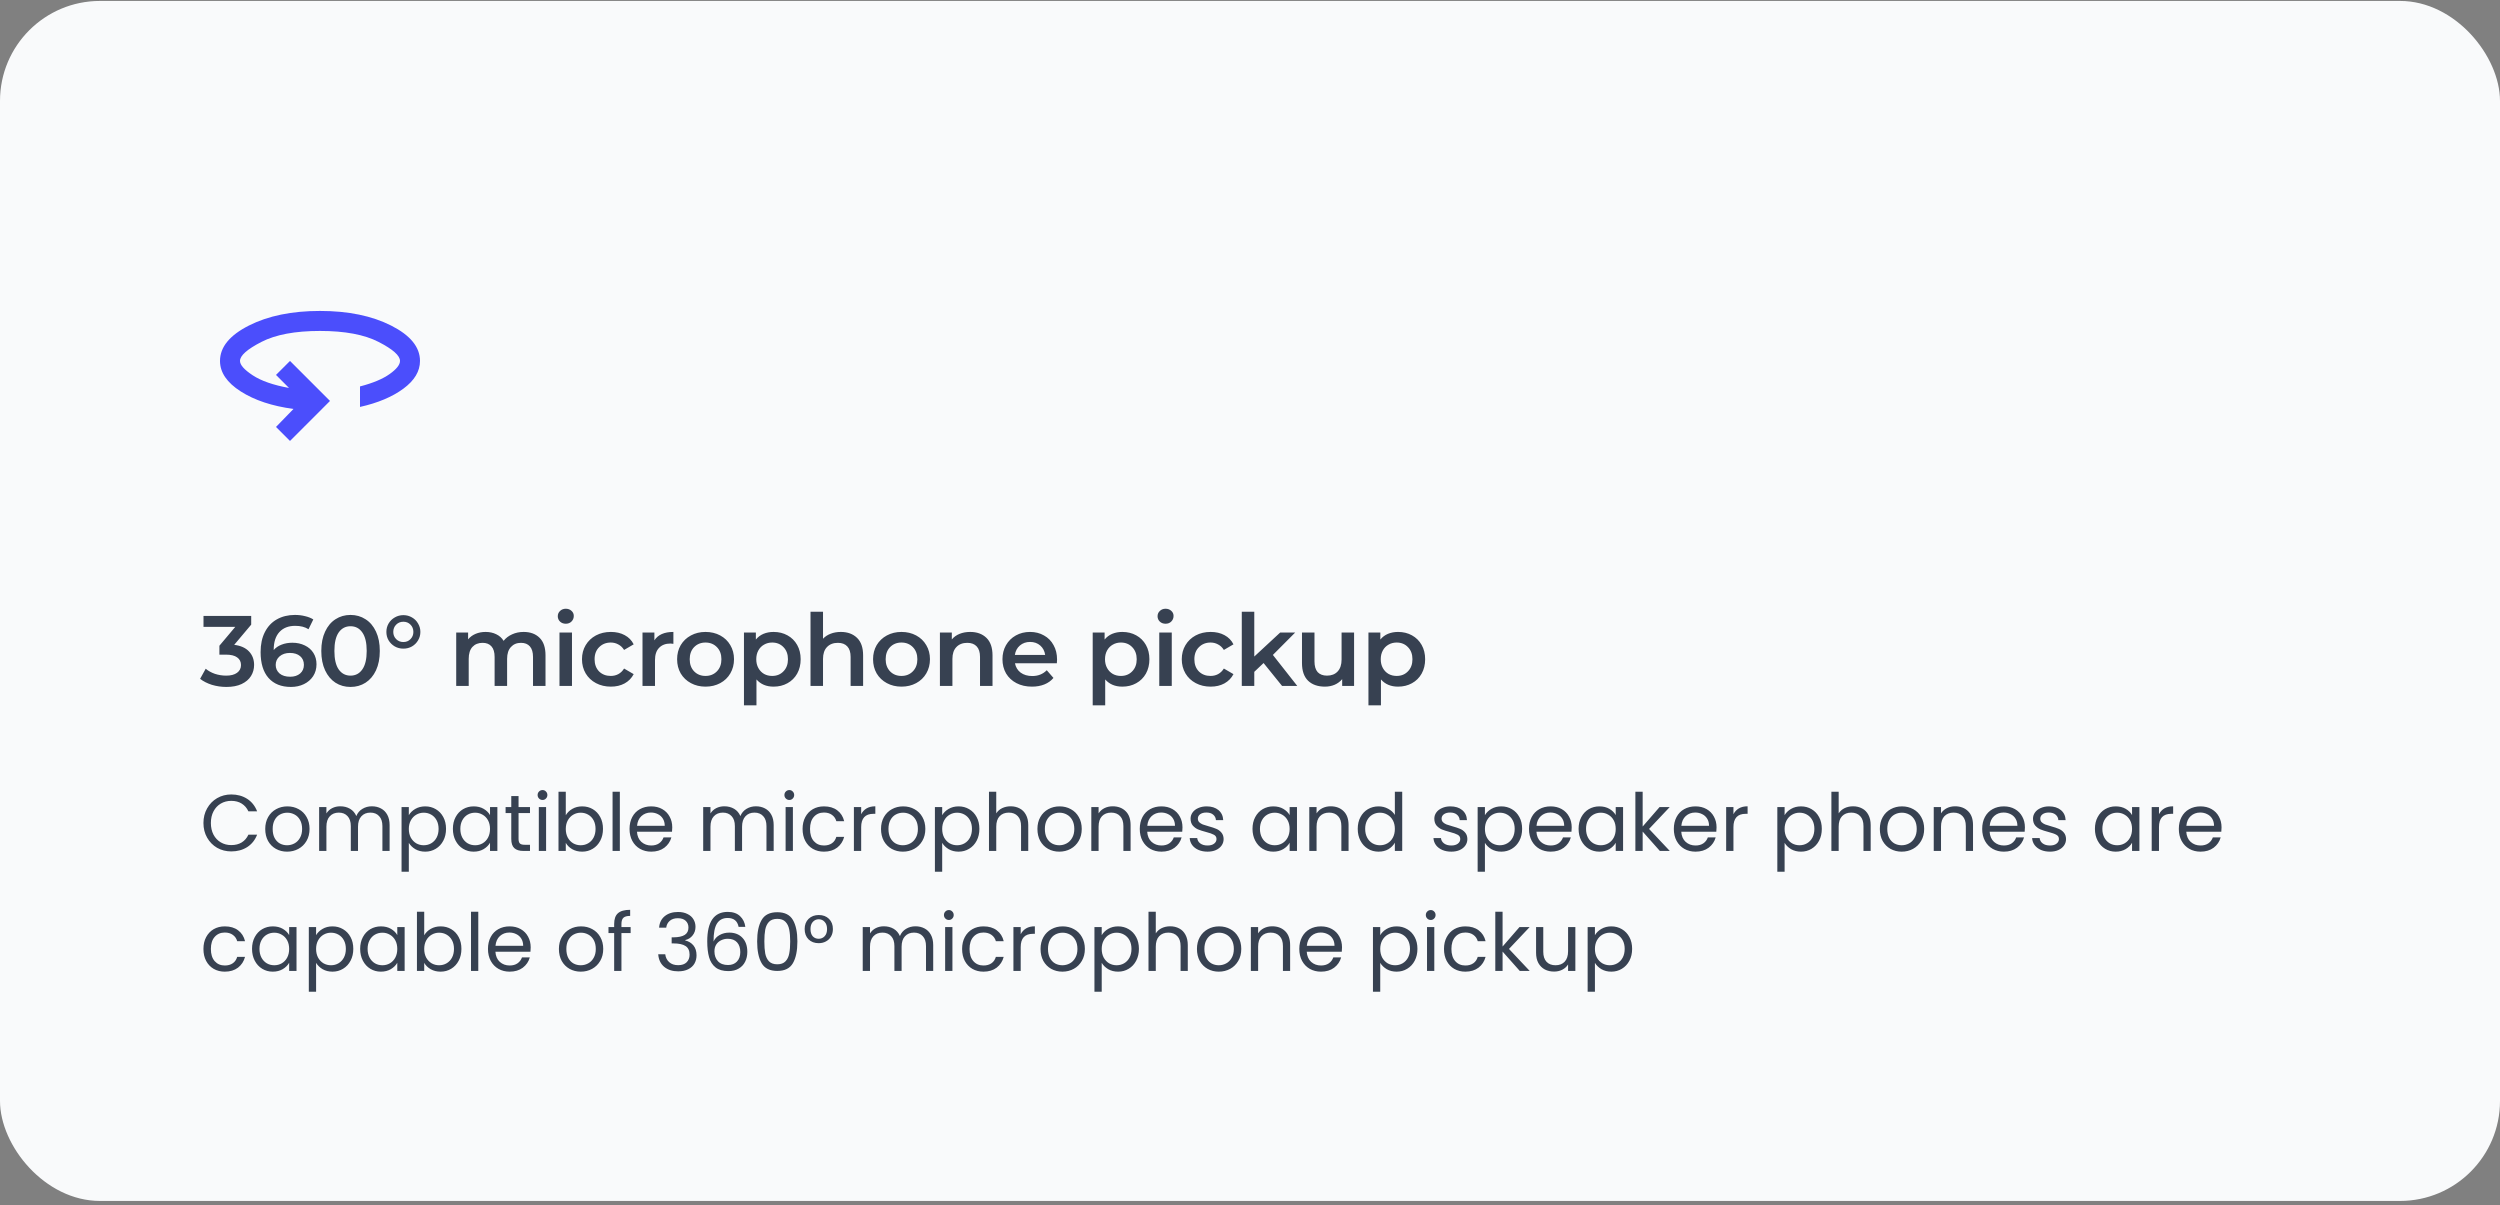<svg width="500" height="241" viewBox="0 0 500 241" fill="none" xmlns="http://www.w3.org/2000/svg">
<rect x="0" y="0" width="500" height="241" fill="#808080" stroke="none"/>
<rect y="0.188" width="500" height="240" rx="20" fill="#F9FAFB"/>
<path d="M58 88.188L55.2 85.388L58.7 81.787C54.433 81.221 50.917 80.054 48.15 78.287C45.383 76.521 44 74.487 44 72.188C44 69.421 45.925 67.062 49.776 65.112C53.625 63.162 58.367 62.188 64 62.188C69.633 62.188 74.375 63.162 78.226 65.112C82.075 67.062 84 69.421 84 72.188C84 74.254 82.891 76.104 80.674 77.737C78.458 79.371 75.567 80.588 72 81.388V77.287C74.567 76.621 76.541 75.796 77.924 74.811C79.308 73.829 80 72.954 80 72.188C80 71.121 78.575 69.854 75.726 68.388C72.875 66.921 68.967 66.188 64 66.188C59.033 66.188 55.125 66.921 52.276 68.388C49.425 69.854 48 71.121 48 72.188C48 72.987 48.85 73.946 50.55 75.064C52.25 76.18 54.667 77.021 57.8 77.588L55.2 74.987L58 72.188L66 80.188L58 88.188Z" fill="#4B4EFC"/>
<path d="M46.84 128.967C48.133 129.127 49.12 129.567 49.8 130.287C50.48 131.007 50.82 131.907 50.82 132.987C50.82 133.801 50.613 134.541 50.2 135.207C49.787 135.874 49.16 136.407 48.32 136.807C47.493 137.194 46.48 137.388 45.28 137.388C44.28 137.388 43.313 137.248 42.38 136.967C41.46 136.674 40.673 136.274 40.02 135.767L41.14 133.747C41.647 134.174 42.26 134.514 42.98 134.767C43.713 135.007 44.467 135.127 45.24 135.127C46.16 135.127 46.88 134.941 47.4 134.567C47.933 134.181 48.2 133.661 48.2 133.007C48.2 132.354 47.947 131.847 47.44 131.487C46.947 131.114 46.187 130.927 45.16 130.927H43.88V129.147L47.06 125.367H40.7V123.187H50.24V124.927L46.84 128.967ZM58.481 128.547C59.401 128.547 60.227 128.727 60.961 129.087C61.694 129.434 62.267 129.934 62.681 130.587C63.094 131.241 63.301 131.994 63.301 132.847C63.301 133.754 63.074 134.554 62.621 135.247C62.167 135.927 61.554 136.454 60.781 136.827C60.007 137.201 59.141 137.388 58.181 137.388C56.261 137.388 54.767 136.787 53.701 135.587C52.647 134.387 52.121 132.667 52.121 130.427C52.121 128.854 52.407 127.514 52.981 126.407C53.554 125.287 54.354 124.441 55.381 123.867C56.421 123.281 57.621 122.987 58.981 122.987C59.701 122.987 60.374 123.067 61.001 123.227C61.641 123.374 62.194 123.594 62.661 123.887L61.701 125.847C61.007 125.394 60.121 125.167 59.041 125.167C57.694 125.167 56.641 125.581 55.881 126.407C55.121 127.234 54.741 128.427 54.741 129.987V130.007C55.154 129.527 55.681 129.167 56.321 128.927C56.961 128.674 57.681 128.547 58.481 128.547ZM58.041 135.347C58.854 135.347 59.514 135.134 60.021 134.707C60.527 134.267 60.781 133.687 60.781 132.967C60.781 132.234 60.527 131.654 60.021 131.227C59.514 130.801 58.834 130.587 57.981 130.587C57.141 130.587 56.454 130.814 55.921 131.267C55.401 131.721 55.141 132.294 55.141 132.987C55.141 133.667 55.394 134.234 55.901 134.688C56.421 135.127 57.134 135.347 58.041 135.347ZM70.1 137.388C68.98 137.388 67.98 137.107 67.1 136.547C66.22 135.974 65.526 135.147 65.02 134.067C64.513 132.974 64.26 131.681 64.26 130.187C64.26 128.694 64.513 127.407 65.02 126.327C65.526 125.234 66.22 124.407 67.1 123.847C67.98 123.274 68.98 122.987 70.1 122.987C71.22 122.987 72.22 123.274 73.1 123.847C73.993 124.407 74.693 125.234 75.2 126.327C75.706 127.407 75.96 128.694 75.96 130.187C75.96 131.681 75.706 132.974 75.2 134.067C74.693 135.147 73.993 135.974 73.1 136.547C72.22 137.107 71.22 137.388 70.1 137.388ZM70.1 135.127C71.1 135.127 71.886 134.714 72.46 133.887C73.046 133.061 73.34 131.827 73.34 130.187C73.34 128.547 73.046 127.314 72.46 126.487C71.886 125.661 71.1 125.247 70.1 125.247C69.113 125.247 68.326 125.661 67.74 126.487C67.166 127.314 66.88 128.547 66.88 130.187C66.88 131.827 67.166 133.061 67.74 133.887C68.326 134.714 69.113 135.127 70.1 135.127ZM80.675 129.727C80.049 129.727 79.475 129.581 78.955 129.287C78.435 128.981 78.022 128.574 77.715 128.067C77.422 127.561 77.275 127.001 77.275 126.387C77.275 125.774 77.422 125.214 77.715 124.707C78.022 124.187 78.435 123.781 78.955 123.487C79.475 123.181 80.049 123.027 80.675 123.027C81.302 123.027 81.875 123.181 82.395 123.487C82.915 123.781 83.322 124.187 83.615 124.707C83.922 125.214 84.075 125.774 84.075 126.387C84.075 127.001 83.922 127.561 83.615 128.067C83.322 128.574 82.915 128.981 82.395 129.287C81.875 129.581 81.302 129.727 80.675 129.727ZM80.675 128.407C81.249 128.407 81.722 128.214 82.095 127.827C82.482 127.441 82.675 126.961 82.675 126.387C82.675 125.801 82.482 125.314 82.095 124.927C81.722 124.541 81.249 124.347 80.675 124.347C80.102 124.347 79.622 124.541 79.235 124.927C78.849 125.314 78.655 125.801 78.655 126.387C78.655 126.961 78.849 127.441 79.235 127.827C79.622 128.214 80.102 128.407 80.675 128.407ZM104.722 126.387C106.068 126.387 107.135 126.781 107.922 127.567C108.708 128.341 109.102 129.507 109.102 131.067V137.188H106.602V131.387C106.602 130.454 106.395 129.754 105.982 129.287C105.568 128.807 104.975 128.567 104.202 128.567C103.362 128.567 102.688 128.847 102.182 129.407C101.675 129.954 101.422 130.741 101.422 131.767V137.188H98.922V131.387C98.922 130.454 98.715 129.754 98.302 129.287C97.888 128.807 97.295 128.567 96.522 128.567C95.668 128.567 94.988 128.841 94.482 129.387C93.988 129.934 93.742 130.727 93.742 131.767V137.188H91.242V126.507H93.622V127.867C94.022 127.387 94.522 127.021 95.122 126.767C95.722 126.514 96.388 126.387 97.122 126.387C97.922 126.387 98.628 126.541 99.242 126.847C99.868 127.141 100.362 127.581 100.722 128.167C101.162 127.607 101.728 127.174 102.422 126.867C103.115 126.547 103.882 126.387 104.722 126.387ZM111.896 126.507H114.396V137.188H111.896V126.507ZM113.156 124.747C112.703 124.747 112.323 124.607 112.016 124.327C111.71 124.034 111.556 123.674 111.556 123.247C111.556 122.821 111.71 122.467 112.016 122.187C112.323 121.894 112.703 121.747 113.156 121.747C113.61 121.747 113.99 121.887 114.296 122.167C114.603 122.434 114.756 122.774 114.756 123.187C114.756 123.627 114.603 124.001 114.296 124.307C114.003 124.601 113.623 124.747 113.156 124.747ZM122.177 137.328C121.071 137.328 120.077 137.094 119.197 136.627C118.317 136.161 117.631 135.514 117.137 134.688C116.644 133.847 116.397 132.901 116.397 131.847C116.397 130.794 116.644 129.854 117.137 129.027C117.631 128.201 118.311 127.554 119.177 127.088C120.057 126.621 121.057 126.387 122.177 126.387C123.231 126.387 124.151 126.601 124.937 127.027C125.737 127.454 126.337 128.067 126.737 128.867L124.817 129.987C124.511 129.494 124.124 129.127 123.657 128.887C123.204 128.634 122.704 128.507 122.157 128.507C121.224 128.507 120.451 128.814 119.837 129.427C119.224 130.027 118.917 130.834 118.917 131.847C118.917 132.861 119.217 133.674 119.817 134.287C120.431 134.887 121.211 135.187 122.157 135.187C122.704 135.187 123.204 135.067 123.657 134.827C124.124 134.574 124.511 134.201 124.817 133.707L126.737 134.827C126.324 135.627 125.717 136.247 124.917 136.687C124.131 137.114 123.217 137.328 122.177 137.328ZM130.879 128.067C131.599 126.947 132.865 126.387 134.679 126.387V128.767C134.465 128.727 134.272 128.707 134.099 128.707C133.125 128.707 132.365 128.994 131.819 129.567C131.272 130.127 130.999 130.941 130.999 132.007V137.188H128.499V126.507H130.879V128.067ZM141.102 137.328C140.022 137.328 139.048 137.094 138.182 136.627C137.315 136.161 136.635 135.514 136.142 134.688C135.662 133.847 135.422 132.901 135.422 131.847C135.422 130.794 135.662 129.854 136.142 129.027C136.635 128.201 137.315 127.554 138.182 127.088C139.048 126.621 140.022 126.387 141.102 126.387C142.195 126.387 143.175 126.621 144.042 127.088C144.908 127.554 145.582 128.201 146.062 129.027C146.555 129.854 146.802 130.794 146.802 131.847C146.802 132.901 146.555 133.847 146.062 134.688C145.582 135.514 144.908 136.161 144.042 136.627C143.175 137.094 142.195 137.328 141.102 137.328ZM141.102 135.187C142.022 135.187 142.782 134.881 143.382 134.267C143.982 133.654 144.282 132.847 144.282 131.847C144.282 130.847 143.982 130.041 143.382 129.427C142.782 128.814 142.022 128.507 141.102 128.507C140.182 128.507 139.422 128.814 138.822 129.427C138.235 130.041 137.942 130.847 137.942 131.847C137.942 132.847 138.235 133.654 138.822 134.267C139.422 134.881 140.182 135.187 141.102 135.187ZM154.712 126.387C155.752 126.387 156.679 126.614 157.492 127.067C158.319 127.521 158.966 128.161 159.432 128.987C159.899 129.814 160.132 130.767 160.132 131.847C160.132 132.927 159.899 133.887 159.432 134.727C158.966 135.554 158.319 136.194 157.492 136.647C156.679 137.101 155.752 137.328 154.712 137.328C153.272 137.328 152.132 136.847 151.292 135.887V141.068H148.792V126.507H151.172V127.907C151.586 127.401 152.092 127.021 152.692 126.767C153.306 126.514 153.979 126.387 154.712 126.387ZM154.432 135.187C155.352 135.187 156.106 134.881 156.692 134.267C157.292 133.654 157.592 132.847 157.592 131.847C157.592 130.847 157.292 130.041 156.692 129.427C156.106 128.814 155.352 128.507 154.432 128.507C153.832 128.507 153.292 128.647 152.812 128.927C152.332 129.194 151.952 129.581 151.672 130.087C151.392 130.594 151.252 131.181 151.252 131.847C151.252 132.514 151.392 133.101 151.672 133.607C151.952 134.114 152.332 134.507 152.812 134.787C153.292 135.054 153.832 135.187 154.432 135.187ZM168.163 126.387C169.51 126.387 170.59 126.781 171.403 127.567C172.217 128.354 172.623 129.521 172.623 131.067V137.188H170.123V131.387C170.123 130.454 169.903 129.754 169.463 129.287C169.023 128.807 168.397 128.567 167.583 128.567C166.663 128.567 165.937 128.847 165.403 129.407C164.87 129.954 164.603 130.747 164.603 131.787V137.188H162.103V122.347H164.603V127.747C165.017 127.307 165.523 126.974 166.123 126.747C166.737 126.507 167.417 126.387 168.163 126.387ZM180.292 137.328C179.212 137.328 178.239 137.094 177.372 136.627C176.506 136.161 175.826 135.514 175.332 134.688C174.852 133.847 174.612 132.901 174.612 131.847C174.612 130.794 174.852 129.854 175.332 129.027C175.826 128.201 176.506 127.554 177.372 127.088C178.239 126.621 179.212 126.387 180.292 126.387C181.386 126.387 182.366 126.621 183.232 127.088C184.099 127.554 184.772 128.201 185.252 129.027C185.746 129.854 185.992 130.794 185.992 131.847C185.992 132.901 185.746 133.847 185.252 134.688C184.772 135.514 184.099 136.161 183.232 136.627C182.366 137.094 181.386 137.328 180.292 137.328ZM180.292 135.187C181.212 135.187 181.972 134.881 182.572 134.267C183.172 133.654 183.472 132.847 183.472 131.847C183.472 130.847 183.172 130.041 182.572 129.427C181.972 128.814 181.212 128.507 180.292 128.507C179.372 128.507 178.612 128.814 178.012 129.427C177.426 130.041 177.132 130.847 177.132 131.847C177.132 132.847 177.426 133.654 178.012 134.267C178.612 134.881 179.372 135.187 180.292 135.187ZM194.043 126.387C195.39 126.387 196.47 126.781 197.283 127.567C198.096 128.354 198.503 129.521 198.503 131.067V137.188H196.003V131.387C196.003 130.454 195.783 129.754 195.343 129.287C194.903 128.807 194.276 128.567 193.463 128.567C192.543 128.567 191.816 128.847 191.283 129.407C190.75 129.954 190.483 130.747 190.483 131.787V137.188H187.983V126.507H190.363V127.887C190.776 127.394 191.296 127.021 191.923 126.767C192.55 126.514 193.256 126.387 194.043 126.387ZM211.412 131.908C211.412 132.081 211.399 132.327 211.372 132.647H202.992C203.139 133.434 203.519 134.061 204.132 134.527C204.759 134.981 205.532 135.207 206.452 135.207C207.625 135.207 208.592 134.821 209.352 134.047L210.692 135.587C210.212 136.161 209.605 136.594 208.872 136.887C208.139 137.181 207.312 137.328 206.392 137.328C205.219 137.328 204.185 137.094 203.292 136.627C202.399 136.161 201.705 135.514 201.212 134.688C200.732 133.847 200.492 132.901 200.492 131.847C200.492 130.807 200.725 129.874 201.192 129.047C201.672 128.207 202.332 127.554 203.172 127.088C204.012 126.621 204.959 126.387 206.012 126.387C207.052 126.387 207.979 126.621 208.792 127.088C209.619 127.541 210.259 128.187 210.712 129.027C211.179 129.854 211.412 130.814 211.412 131.908ZM206.012 128.387C205.212 128.387 204.532 128.627 203.972 129.107C203.425 129.574 203.092 130.201 202.972 130.987H209.032C208.925 130.214 208.599 129.587 208.052 129.107C207.505 128.627 206.825 128.387 206.012 128.387ZM224.461 126.387C225.501 126.387 226.427 126.614 227.241 127.067C228.067 127.521 228.714 128.161 229.181 128.987C229.647 129.814 229.881 130.767 229.881 131.847C229.881 132.927 229.647 133.887 229.181 134.727C228.714 135.554 228.067 136.194 227.241 136.647C226.427 137.101 225.501 137.328 224.461 137.328C223.021 137.328 221.881 136.847 221.041 135.887V141.068H218.541V126.507H220.921V127.907C221.334 127.401 221.841 127.021 222.441 126.767C223.054 126.514 223.727 126.387 224.461 126.387ZM224.181 135.187C225.101 135.187 225.854 134.881 226.441 134.267C227.041 133.654 227.341 132.847 227.341 131.847C227.341 130.847 227.041 130.041 226.441 129.427C225.854 128.814 225.101 128.507 224.181 128.507C223.581 128.507 223.041 128.647 222.561 128.927C222.081 129.194 221.701 129.581 221.421 130.087C221.141 130.594 221.001 131.181 221.001 131.847C221.001 132.514 221.141 133.101 221.421 133.607C221.701 134.114 222.081 134.507 222.561 134.787C223.041 135.054 223.581 135.187 224.181 135.187ZM231.852 126.507H234.352V137.188H231.852V126.507ZM233.112 124.747C232.658 124.747 232.278 124.607 231.972 124.327C231.665 124.034 231.512 123.674 231.512 123.247C231.512 122.821 231.665 122.467 231.972 122.187C232.278 121.894 232.658 121.747 233.112 121.747C233.565 121.747 233.945 121.887 234.252 122.167C234.558 122.434 234.712 122.774 234.712 123.187C234.712 123.627 234.558 124.001 234.252 124.307C233.958 124.601 233.578 124.747 233.112 124.747ZM242.133 137.328C241.026 137.328 240.033 137.094 239.153 136.627C238.273 136.161 237.586 135.514 237.093 134.688C236.6 133.847 236.353 132.901 236.353 131.847C236.353 130.794 236.6 129.854 237.093 129.027C237.586 128.201 238.266 127.554 239.133 127.088C240.013 126.621 241.013 126.387 242.133 126.387C243.186 126.387 244.106 126.601 244.893 127.027C245.693 127.454 246.293 128.067 246.693 128.867L244.773 129.987C244.466 129.494 244.08 129.127 243.613 128.887C243.16 128.634 242.66 128.507 242.113 128.507C241.18 128.507 240.406 128.814 239.793 129.427C239.18 130.027 238.873 130.834 238.873 131.847C238.873 132.861 239.173 133.674 239.773 134.287C240.386 134.887 241.166 135.187 242.113 135.187C242.66 135.187 243.16 135.067 243.613 134.827C244.08 134.574 244.466 134.201 244.773 133.707L246.693 134.827C246.28 135.627 245.673 136.247 244.873 136.687C244.086 137.114 243.173 137.328 242.133 137.328ZM252.716 132.607L250.856 134.367V137.188H248.356V122.347H250.856V131.308L256.036 126.507H259.036L254.576 130.987L259.456 137.188H256.416L252.716 132.607ZM270.816 126.507V137.188H268.436V135.827C268.036 136.307 267.536 136.681 266.936 136.947C266.336 137.201 265.689 137.328 264.996 137.328C263.569 137.328 262.443 136.934 261.616 136.147C260.803 135.347 260.396 134.167 260.396 132.607V126.507H262.896V132.267C262.896 133.227 263.109 133.947 263.536 134.427C263.976 134.894 264.596 135.127 265.396 135.127C266.289 135.127 266.996 134.854 267.516 134.307C268.049 133.747 268.316 132.947 268.316 131.908V126.507H270.816ZM279.609 126.387C280.649 126.387 281.576 126.614 282.389 127.067C283.216 127.521 283.863 128.161 284.329 128.987C284.796 129.814 285.029 130.767 285.029 131.847C285.029 132.927 284.796 133.887 284.329 134.727C283.863 135.554 283.216 136.194 282.389 136.647C281.576 137.101 280.649 137.328 279.609 137.328C278.169 137.328 277.029 136.847 276.189 135.887V141.068H273.689V126.507H276.069V127.907C276.483 127.401 276.989 127.021 277.589 126.767C278.203 126.514 278.876 126.387 279.609 126.387ZM279.329 135.187C280.249 135.187 281.003 134.881 281.589 134.267C282.189 133.654 282.489 132.847 282.489 131.847C282.489 130.847 282.189 130.041 281.589 129.427C281.003 128.814 280.249 128.507 279.329 128.507C278.729 128.507 278.189 128.647 277.709 128.927C277.229 129.194 276.849 129.581 276.569 130.087C276.289 130.594 276.149 131.181 276.149 131.847C276.149 132.514 276.289 133.101 276.569 133.607C276.849 134.114 277.229 134.507 277.709 134.787C278.189 135.054 278.729 135.187 279.329 135.187Z" fill="#374151"/>
<path d="M40.688 164.603C40.688 163.515 40.933 162.539 41.424 161.675C41.915 160.801 42.581 160.118 43.424 159.627C44.277 159.137 45.221 158.891 46.256 158.891C47.472 158.891 48.533 159.185 49.44 159.771C50.347 160.358 51.008 161.19 51.424 162.267H49.68C49.371 161.595 48.923 161.078 48.336 160.715C47.76 160.353 47.067 160.171 46.256 160.171C45.477 160.171 44.779 160.353 44.16 160.715C43.541 161.078 43.056 161.595 42.704 162.267C42.352 162.929 42.176 163.707 42.176 164.603C42.176 165.489 42.352 166.267 42.704 166.939C43.056 167.601 43.541 168.113 44.16 168.475C44.779 168.838 45.477 169.019 46.256 169.019C47.067 169.019 47.76 168.843 48.336 168.491C48.923 168.129 49.371 167.611 49.68 166.939H51.424C51.008 168.006 50.347 168.833 49.44 169.419C48.533 169.995 47.472 170.284 46.256 170.284C45.221 170.284 44.277 170.043 43.424 169.563C42.581 169.073 41.915 168.395 41.424 167.531C40.933 166.667 40.688 165.691 40.688 164.603ZM57.415 170.332C56.594 170.332 55.847 170.145 55.175 169.771C54.514 169.398 53.991 168.87 53.607 168.188C53.234 167.494 53.047 166.694 53.047 165.787C53.047 164.891 53.239 164.102 53.623 163.419C54.018 162.726 54.551 162.198 55.223 161.835C55.895 161.462 56.647 161.275 57.479 161.275C58.311 161.275 59.063 161.462 59.735 161.835C60.407 162.198 60.935 162.721 61.319 163.403C61.714 164.086 61.911 164.881 61.911 165.787C61.911 166.694 61.709 167.494 61.303 168.188C60.909 168.87 60.37 169.398 59.687 169.771C59.005 170.145 58.247 170.332 57.415 170.332ZM57.415 169.051C57.938 169.051 58.429 168.929 58.887 168.683C59.346 168.438 59.714 168.07 59.991 167.579C60.279 167.089 60.423 166.491 60.423 165.787C60.423 165.083 60.285 164.486 60.007 163.995C59.73 163.505 59.367 163.142 58.919 162.907C58.471 162.662 57.986 162.539 57.463 162.539C56.93 162.539 56.439 162.662 55.991 162.907C55.554 163.142 55.202 163.505 54.935 163.995C54.669 164.486 54.535 165.083 54.535 165.787C54.535 166.502 54.663 167.105 54.919 167.595C55.186 168.086 55.538 168.454 55.975 168.699C56.413 168.934 56.893 169.051 57.415 169.051ZM74.37 161.259C75.052 161.259 75.66 161.403 76.194 161.691C76.727 161.969 77.148 162.39 77.458 162.955C77.767 163.521 77.922 164.209 77.922 165.019V170.188H76.482V165.227C76.482 164.353 76.263 163.686 75.826 163.227C75.399 162.758 74.818 162.523 74.082 162.523C73.324 162.523 72.722 162.769 72.274 163.259C71.826 163.739 71.602 164.438 71.602 165.355V170.188H70.162V165.227C70.162 164.353 69.943 163.686 69.506 163.227C69.079 162.758 68.498 162.523 67.762 162.523C67.004 162.523 66.402 162.769 65.954 163.259C65.506 163.739 65.282 164.438 65.282 165.355V170.188H63.826V161.419H65.282V162.683C65.57 162.225 65.954 161.873 66.434 161.627C66.924 161.382 67.463 161.259 68.05 161.259C68.786 161.259 69.436 161.425 70.002 161.755C70.567 162.086 70.988 162.571 71.266 163.211C71.511 162.593 71.916 162.113 72.482 161.771C73.047 161.43 73.676 161.259 74.37 161.259ZM81.766 163.035C82.054 162.534 82.481 162.118 83.046 161.787C83.622 161.446 84.289 161.275 85.046 161.275C85.825 161.275 86.529 161.462 87.158 161.835C87.798 162.209 88.299 162.737 88.662 163.419C89.025 164.091 89.206 164.875 89.206 165.771C89.206 166.657 89.025 167.446 88.662 168.139C88.299 168.833 87.798 169.371 87.158 169.755C86.529 170.14 85.825 170.332 85.046 170.332C84.299 170.332 83.638 170.166 83.062 169.835C82.497 169.494 82.065 169.073 81.766 168.571V174.348H80.31V161.419H81.766V163.035ZM87.718 165.771C87.718 165.11 87.585 164.534 87.318 164.043C87.052 163.553 86.689 163.179 86.23 162.923C85.782 162.667 85.286 162.539 84.742 162.539C84.209 162.539 83.713 162.673 83.254 162.939C82.806 163.195 82.444 163.574 82.166 164.075C81.9 164.566 81.766 165.137 81.766 165.787C81.766 166.449 81.9 167.03 82.166 167.531C82.444 168.022 82.806 168.401 83.254 168.667C83.713 168.923 84.209 169.051 84.742 169.051C85.286 169.051 85.782 168.923 86.23 168.667C86.689 168.401 87.052 168.022 87.318 167.531C87.585 167.03 87.718 166.443 87.718 165.771ZM90.579 165.771C90.579 164.875 90.76 164.091 91.123 163.419C91.485 162.737 91.981 162.209 92.611 161.835C93.251 161.462 93.96 161.275 94.739 161.275C95.507 161.275 96.173 161.441 96.739 161.771C97.304 162.102 97.725 162.518 98.003 163.019V161.419H99.475V170.188H98.003V168.555C97.715 169.067 97.283 169.494 96.707 169.835C96.141 170.166 95.48 170.332 94.723 170.332C93.944 170.332 93.24 170.14 92.611 169.755C91.981 169.371 91.485 168.833 91.123 168.139C90.76 167.446 90.579 166.657 90.579 165.771ZM98.003 165.787C98.003 165.126 97.869 164.55 97.603 164.059C97.336 163.569 96.973 163.195 96.515 162.939C96.067 162.673 95.571 162.539 95.027 162.539C94.483 162.539 93.987 162.667 93.539 162.923C93.091 163.179 92.733 163.553 92.467 164.043C92.2 164.534 92.067 165.11 92.067 165.771C92.067 166.443 92.2 167.03 92.467 167.531C92.733 168.022 93.091 168.401 93.539 168.667C93.987 168.923 94.483 169.051 95.027 169.051C95.571 169.051 96.067 168.923 96.515 168.667C96.973 168.401 97.336 168.022 97.603 167.531C97.869 167.03 98.003 166.449 98.003 165.787ZM103.711 162.619V167.787C103.711 168.214 103.802 168.518 103.983 168.699C104.164 168.87 104.479 168.955 104.927 168.955H105.999V170.188H104.687C103.876 170.188 103.268 170.001 102.863 169.627C102.458 169.254 102.255 168.641 102.255 167.787V162.619H101.119V161.419H102.255V159.211H103.711V161.419H105.999V162.619H103.711ZM108.515 159.995C108.238 159.995 108.003 159.899 107.811 159.707C107.619 159.515 107.523 159.281 107.523 159.003C107.523 158.726 107.619 158.491 107.811 158.299C108.003 158.107 108.238 158.011 108.515 158.011C108.782 158.011 109.006 158.107 109.187 158.299C109.379 158.491 109.475 158.726 109.475 159.003C109.475 159.281 109.379 159.515 109.187 159.707C109.006 159.899 108.782 159.995 108.515 159.995ZM109.219 161.419V170.188H107.763V161.419H109.219ZM113.157 163.051C113.455 162.529 113.893 162.102 114.469 161.771C115.045 161.441 115.701 161.275 116.437 161.275C117.226 161.275 117.935 161.462 118.565 161.835C119.194 162.209 119.69 162.737 120.053 163.419C120.415 164.091 120.597 164.875 120.597 165.771C120.597 166.657 120.415 167.446 120.053 168.139C119.69 168.833 119.189 169.371 118.549 169.755C117.919 170.14 117.215 170.332 116.437 170.332C115.679 170.332 115.013 170.166 114.437 169.835C113.871 169.505 113.445 169.083 113.157 168.571V170.188H111.701V158.347H113.157V163.051ZM119.109 165.771C119.109 165.11 118.975 164.534 118.709 164.043C118.442 163.553 118.079 163.179 117.621 162.923C117.173 162.667 116.677 162.539 116.133 162.539C115.599 162.539 115.103 162.673 114.645 162.939C114.197 163.195 113.834 163.574 113.557 164.075C113.29 164.566 113.157 165.137 113.157 165.787C113.157 166.449 113.29 167.03 113.557 167.531C113.834 168.022 114.197 168.401 114.645 168.667C115.103 168.923 115.599 169.051 116.133 169.051C116.677 169.051 117.173 168.923 117.621 168.667C118.079 168.401 118.442 168.022 118.709 167.531C118.975 167.03 119.109 166.443 119.109 165.771ZM123.969 158.347V170.188H122.513V158.347H123.969ZM134.451 165.467C134.451 165.745 134.435 166.038 134.403 166.347H127.395C127.448 167.211 127.741 167.889 128.275 168.379C128.819 168.859 129.475 169.099 130.243 169.099C130.872 169.099 131.395 168.955 131.811 168.667C132.237 168.369 132.536 167.974 132.707 167.483H134.275C134.04 168.326 133.571 169.014 132.867 169.547C132.163 170.07 131.288 170.332 130.243 170.332C129.411 170.332 128.664 170.145 128.003 169.771C127.352 169.398 126.84 168.87 126.467 168.188C126.093 167.494 125.907 166.694 125.907 165.787C125.907 164.881 126.088 164.086 126.451 163.403C126.813 162.721 127.32 162.198 127.971 161.835C128.632 161.462 129.389 161.275 130.243 161.275C131.075 161.275 131.811 161.457 132.451 161.819C133.091 162.182 133.581 162.683 133.923 163.323C134.275 163.953 134.451 164.667 134.451 165.467ZM132.947 165.163C132.947 164.609 132.824 164.134 132.579 163.739C132.333 163.334 131.997 163.03 131.571 162.827C131.155 162.614 130.691 162.507 130.179 162.507C129.443 162.507 128.813 162.742 128.291 163.211C127.779 163.681 127.485 164.331 127.411 165.163H132.947ZM151.182 161.259C151.865 161.259 152.473 161.403 153.006 161.691C153.54 161.969 153.961 162.39 154.27 162.955C154.58 163.521 154.734 164.209 154.734 165.019V170.188H153.294V165.227C153.294 164.353 153.076 163.686 152.638 163.227C152.212 162.758 151.63 162.523 150.894 162.523C150.137 162.523 149.534 162.769 149.086 163.259C148.638 163.739 148.414 164.438 148.414 165.355V170.188H146.974V165.227C146.974 164.353 146.756 163.686 146.318 163.227C145.892 162.758 145.31 162.523 144.574 162.523C143.817 162.523 143.214 162.769 142.766 163.259C142.318 163.739 142.094 164.438 142.094 165.355V170.188H140.638V161.419H142.094V162.683C142.382 162.225 142.766 161.873 143.246 161.627C143.737 161.382 144.276 161.259 144.862 161.259C145.598 161.259 146.249 161.425 146.814 161.755C147.38 162.086 147.801 162.571 148.078 163.211C148.324 162.593 148.729 162.113 149.294 161.771C149.86 161.43 150.489 161.259 151.182 161.259ZM157.875 159.995C157.597 159.995 157.363 159.899 157.171 159.707C156.979 159.515 156.883 159.281 156.883 159.003C156.883 158.726 156.979 158.491 157.171 158.299C157.363 158.107 157.597 158.011 157.875 158.011C158.141 158.011 158.365 158.107 158.547 158.299C158.739 158.491 158.835 158.726 158.835 159.003C158.835 159.281 158.739 159.515 158.547 159.707C158.365 159.899 158.141 159.995 157.875 159.995ZM158.579 161.419V170.188H157.123V161.419H158.579ZM160.516 165.787C160.516 164.881 160.697 164.091 161.06 163.419C161.423 162.737 161.924 162.209 162.564 161.835C163.215 161.462 163.956 161.275 164.788 161.275C165.865 161.275 166.751 161.537 167.444 162.059C168.148 162.582 168.612 163.307 168.836 164.235H167.268C167.119 163.702 166.825 163.281 166.388 162.971C165.961 162.662 165.428 162.507 164.788 162.507C163.956 162.507 163.284 162.795 162.772 163.371C162.26 163.937 162.004 164.742 162.004 165.787C162.004 166.843 162.26 167.659 162.772 168.235C163.284 168.811 163.956 169.099 164.788 169.099C165.428 169.099 165.961 168.95 166.388 168.651C166.815 168.353 167.108 167.926 167.268 167.371H168.836C168.601 168.267 168.132 168.987 167.428 169.531C166.724 170.065 165.844 170.332 164.788 170.332C163.956 170.332 163.215 170.145 162.564 169.771C161.924 169.398 161.423 168.87 161.06 168.188C160.697 167.505 160.516 166.705 160.516 165.787ZM172.235 162.843C172.491 162.342 172.854 161.953 173.323 161.675C173.803 161.398 174.384 161.259 175.067 161.259V162.763H174.683C173.051 162.763 172.235 163.649 172.235 165.419V170.188H170.779V161.419H172.235V162.843ZM180.572 170.332C179.75 170.332 179.004 170.145 178.332 169.771C177.67 169.398 177.148 168.87 176.764 168.188C176.39 167.494 176.204 166.694 176.204 165.787C176.204 164.891 176.396 164.102 176.78 163.419C177.174 162.726 177.708 162.198 178.38 161.835C179.052 161.462 179.804 161.275 180.636 161.275C181.468 161.275 182.22 161.462 182.892 161.835C183.564 162.198 184.092 162.721 184.476 163.403C184.87 164.086 185.068 164.881 185.068 165.787C185.068 166.694 184.865 167.494 184.46 168.188C184.065 168.87 183.526 169.398 182.844 169.771C182.161 170.145 181.404 170.332 180.572 170.332ZM180.572 169.051C181.094 169.051 181.585 168.929 182.044 168.683C182.502 168.438 182.87 168.07 183.148 167.579C183.436 167.089 183.58 166.491 183.58 165.787C183.58 165.083 183.441 164.486 183.164 163.995C182.886 163.505 182.524 163.142 182.076 162.907C181.628 162.662 181.142 162.539 180.62 162.539C180.086 162.539 179.596 162.662 179.148 162.907C178.71 163.142 178.358 163.505 178.092 163.995C177.825 164.486 177.692 165.083 177.692 165.787C177.692 166.502 177.82 167.105 178.076 167.595C178.342 168.086 178.694 168.454 179.132 168.699C179.569 168.934 180.049 169.051 180.572 169.051ZM188.438 163.035C188.726 162.534 189.153 162.118 189.718 161.787C190.294 161.446 190.961 161.275 191.718 161.275C192.497 161.275 193.201 161.462 193.83 161.835C194.47 162.209 194.971 162.737 195.334 163.419C195.697 164.091 195.878 164.875 195.878 165.771C195.878 166.657 195.697 167.446 195.334 168.139C194.971 168.833 194.47 169.371 193.83 169.755C193.201 170.14 192.497 170.332 191.718 170.332C190.971 170.332 190.31 170.166 189.734 169.835C189.169 169.494 188.737 169.073 188.438 168.571V174.348H186.982V161.419H188.438V163.035ZM194.39 165.771C194.39 165.11 194.257 164.534 193.99 164.043C193.723 163.553 193.361 163.179 192.902 162.923C192.454 162.667 191.958 162.539 191.414 162.539C190.881 162.539 190.385 162.673 189.926 162.939C189.478 163.195 189.115 163.574 188.838 164.075C188.571 164.566 188.438 165.137 188.438 165.787C188.438 166.449 188.571 167.03 188.838 167.531C189.115 168.022 189.478 168.401 189.926 168.667C190.385 168.923 190.881 169.051 191.414 169.051C191.958 169.051 192.454 168.923 192.902 168.667C193.361 168.401 193.723 168.022 193.99 167.531C194.257 167.03 194.39 166.443 194.39 165.771ZM202.147 161.259C202.808 161.259 203.405 161.403 203.939 161.691C204.472 161.969 204.888 162.39 205.187 162.955C205.496 163.521 205.651 164.209 205.651 165.019V170.188H204.211V165.227C204.211 164.353 203.992 163.686 203.555 163.227C203.117 162.758 202.52 162.523 201.763 162.523C200.995 162.523 200.381 162.763 199.923 163.243C199.475 163.723 199.251 164.422 199.251 165.339V170.188H197.795V158.347H199.251V162.667C199.539 162.219 199.933 161.873 200.435 161.627C200.947 161.382 201.517 161.259 202.147 161.259ZM211.853 170.332C211.032 170.332 210.285 170.145 209.613 169.771C208.952 169.398 208.429 168.87 208.045 168.188C207.672 167.494 207.485 166.694 207.485 165.787C207.485 164.891 207.677 164.102 208.061 163.419C208.456 162.726 208.989 162.198 209.661 161.835C210.333 161.462 211.085 161.275 211.917 161.275C212.749 161.275 213.501 161.462 214.173 161.835C214.845 162.198 215.373 162.721 215.757 163.403C216.152 164.086 216.349 164.881 216.349 165.787C216.349 166.694 216.146 167.494 215.741 168.188C215.346 168.87 214.808 169.398 214.125 169.771C213.442 170.145 212.685 170.332 211.853 170.332ZM211.853 169.051C212.376 169.051 212.866 168.929 213.325 168.683C213.784 168.438 214.152 168.07 214.429 167.579C214.717 167.089 214.861 166.491 214.861 165.787C214.861 165.083 214.722 164.486 214.445 163.995C214.168 163.505 213.805 163.142 213.357 162.907C212.909 162.662 212.424 162.539 211.901 162.539C211.368 162.539 210.877 162.662 210.429 162.907C209.992 163.142 209.64 163.505 209.373 163.995C209.106 164.486 208.973 165.083 208.973 165.787C208.973 166.502 209.101 167.105 209.357 167.595C209.624 168.086 209.976 168.454 210.413 168.699C210.85 168.934 211.33 169.051 211.853 169.051ZM222.535 161.259C223.602 161.259 224.466 161.585 225.127 162.235C225.789 162.875 226.119 163.803 226.119 165.019V170.188H224.679V165.227C224.679 164.353 224.461 163.686 224.023 163.227C223.586 162.758 222.989 162.523 222.231 162.523C221.463 162.523 220.85 162.763 220.391 163.243C219.943 163.723 219.719 164.422 219.719 165.339V170.188H218.263V161.419H219.719V162.667C220.007 162.219 220.397 161.873 220.887 161.627C221.389 161.382 221.938 161.259 222.535 161.259ZM236.498 165.467C236.498 165.745 236.482 166.038 236.45 166.347H229.442C229.495 167.211 229.788 167.889 230.322 168.379C230.866 168.859 231.522 169.099 232.29 169.099C232.919 169.099 233.442 168.955 233.858 168.667C234.284 168.369 234.583 167.974 234.754 167.483H236.322C236.087 168.326 235.618 169.014 234.914 169.547C234.21 170.07 233.335 170.332 232.29 170.332C231.458 170.332 230.711 170.145 230.05 169.771C229.399 169.398 228.887 168.87 228.514 168.188C228.14 167.494 227.954 166.694 227.954 165.787C227.954 164.881 228.135 164.086 228.498 163.403C228.86 162.721 229.367 162.198 230.018 161.835C230.679 161.462 231.436 161.275 232.29 161.275C233.122 161.275 233.858 161.457 234.498 161.819C235.138 162.182 235.628 162.683 235.97 163.323C236.322 163.953 236.498 164.667 236.498 165.467ZM234.994 165.163C234.994 164.609 234.871 164.134 234.626 163.739C234.38 163.334 234.044 163.03 233.618 162.827C233.202 162.614 232.738 162.507 232.226 162.507C231.49 162.507 230.86 162.742 230.338 163.211C229.826 163.681 229.532 164.331 229.458 165.163H234.994ZM241.524 170.332C240.852 170.332 240.249 170.22 239.716 169.995C239.182 169.761 238.761 169.441 238.452 169.035C238.142 168.619 237.972 168.145 237.94 167.611H239.444C239.486 168.049 239.689 168.406 240.052 168.683C240.425 168.961 240.91 169.099 241.508 169.099C242.062 169.099 242.5 168.977 242.82 168.731C243.14 168.486 243.3 168.177 243.3 167.803C243.3 167.419 243.129 167.137 242.788 166.955C242.446 166.763 241.918 166.577 241.204 166.395C240.553 166.225 240.02 166.054 239.604 165.883C239.198 165.702 238.846 165.441 238.548 165.099C238.26 164.747 238.116 164.289 238.116 163.723C238.116 163.275 238.249 162.865 238.516 162.491C238.782 162.118 239.161 161.825 239.652 161.611C240.142 161.387 240.702 161.275 241.332 161.275C242.302 161.275 243.086 161.521 243.684 162.011C244.281 162.502 244.601 163.174 244.644 164.027H243.188C243.156 163.569 242.969 163.201 242.628 162.923C242.297 162.646 241.849 162.507 241.284 162.507C240.761 162.507 240.345 162.619 240.036 162.843C239.726 163.067 239.572 163.361 239.572 163.723C239.572 164.011 239.662 164.251 239.844 164.443C240.036 164.625 240.27 164.774 240.548 164.891C240.836 164.998 241.23 165.121 241.732 165.259C242.361 165.43 242.873 165.601 243.268 165.771C243.662 165.931 243.998 166.177 244.276 166.507C244.564 166.838 244.713 167.27 244.724 167.803C244.724 168.283 244.59 168.715 244.324 169.099C244.057 169.483 243.678 169.787 243.188 170.011C242.708 170.225 242.153 170.332 241.524 170.332ZM250.501 165.771C250.501 164.875 250.682 164.091 251.045 163.419C251.407 162.737 251.903 162.209 252.533 161.835C253.173 161.462 253.882 161.275 254.661 161.275C255.429 161.275 256.095 161.441 256.661 161.771C257.226 162.102 257.647 162.518 257.925 163.019V161.419H259.397V170.188H257.925V168.555C257.637 169.067 257.205 169.494 256.629 169.835C256.063 170.166 255.402 170.332 254.645 170.332C253.866 170.332 253.162 170.14 252.533 169.755C251.903 169.371 251.407 168.833 251.045 168.139C250.682 167.446 250.501 166.657 250.501 165.771ZM257.925 165.787C257.925 165.126 257.791 164.55 257.525 164.059C257.258 163.569 256.895 163.195 256.437 162.939C255.989 162.673 255.493 162.539 254.949 162.539C254.405 162.539 253.909 162.667 253.461 162.923C253.013 163.179 252.655 163.553 252.389 164.043C252.122 164.534 251.989 165.11 251.989 165.771C251.989 166.443 252.122 167.03 252.389 167.531C252.655 168.022 253.013 168.401 253.461 168.667C253.909 168.923 254.405 169.051 254.949 169.051C255.493 169.051 255.989 168.923 256.437 168.667C256.895 168.401 257.258 168.022 257.525 167.531C257.791 167.03 257.925 166.449 257.925 165.787ZM266.129 161.259C267.196 161.259 268.06 161.585 268.721 162.235C269.382 162.875 269.713 163.803 269.713 165.019V170.188H268.273V165.227C268.273 164.353 268.054 163.686 267.617 163.227C267.18 162.758 266.582 162.523 265.825 162.523C265.057 162.523 264.444 162.763 263.985 163.243C263.537 163.723 263.313 164.422 263.313 165.339V170.188H261.857V161.419H263.313V162.667C263.601 162.219 263.99 161.873 264.481 161.627C264.982 161.382 265.532 161.259 266.129 161.259ZM271.547 165.771C271.547 164.875 271.729 164.091 272.091 163.419C272.454 162.737 272.95 162.209 273.579 161.835C274.219 161.462 274.934 161.275 275.723 161.275C276.406 161.275 277.041 161.435 277.627 161.755C278.214 162.065 278.662 162.475 278.971 162.987V158.347H280.443V170.188H278.971V168.539C278.683 169.062 278.257 169.494 277.691 169.835C277.126 170.166 276.465 170.332 275.707 170.332C274.929 170.332 274.219 170.14 273.579 169.755C272.95 169.371 272.454 168.833 272.091 168.139C271.729 167.446 271.547 166.657 271.547 165.771ZM278.971 165.787C278.971 165.126 278.838 164.55 278.571 164.059C278.305 163.569 277.942 163.195 277.483 162.939C277.035 162.673 276.539 162.539 275.995 162.539C275.451 162.539 274.955 162.667 274.507 162.923C274.059 163.179 273.702 163.553 273.435 164.043C273.169 164.534 273.035 165.11 273.035 165.771C273.035 166.443 273.169 167.03 273.435 167.531C273.702 168.022 274.059 168.401 274.507 168.667C274.955 168.923 275.451 169.051 275.995 169.051C276.539 169.051 277.035 168.923 277.483 168.667C277.942 168.401 278.305 168.022 278.571 167.531C278.838 167.03 278.971 166.449 278.971 165.787ZM290.274 170.332C289.602 170.332 288.999 170.22 288.466 169.995C287.932 169.761 287.511 169.441 287.202 169.035C286.892 168.619 286.722 168.145 286.69 167.611H288.194C288.236 168.049 288.439 168.406 288.802 168.683C289.175 168.961 289.66 169.099 290.258 169.099C290.812 169.099 291.25 168.977 291.57 168.731C291.89 168.486 292.05 168.177 292.05 167.803C292.05 167.419 291.879 167.137 291.538 166.955C291.196 166.763 290.668 166.577 289.954 166.395C289.303 166.225 288.77 166.054 288.354 165.883C287.948 165.702 287.596 165.441 287.298 165.099C287.01 164.747 286.866 164.289 286.866 163.723C286.866 163.275 286.999 162.865 287.266 162.491C287.532 162.118 287.911 161.825 288.402 161.611C288.892 161.387 289.452 161.275 290.082 161.275C291.052 161.275 291.836 161.521 292.434 162.011C293.031 162.502 293.351 163.174 293.394 164.027H291.938C291.906 163.569 291.719 163.201 291.378 162.923C291.047 162.646 290.599 162.507 290.034 162.507C289.511 162.507 289.095 162.619 288.786 162.843C288.476 163.067 288.322 163.361 288.322 163.723C288.322 164.011 288.412 164.251 288.594 164.443C288.786 164.625 289.02 164.774 289.298 164.891C289.586 164.998 289.98 165.121 290.482 165.259C291.111 165.43 291.623 165.601 292.018 165.771C292.412 165.931 292.748 166.177 293.026 166.507C293.314 166.838 293.463 167.27 293.474 167.803C293.474 168.283 293.34 168.715 293.074 169.099C292.807 169.483 292.428 169.787 291.938 170.011C291.458 170.225 290.903 170.332 290.274 170.332ZM296.985 163.035C297.273 162.534 297.7 162.118 298.265 161.787C298.841 161.446 299.508 161.275 300.265 161.275C301.044 161.275 301.748 161.462 302.377 161.835C303.017 162.209 303.518 162.737 303.881 163.419C304.244 164.091 304.425 164.875 304.425 165.771C304.425 166.657 304.244 167.446 303.881 168.139C303.518 168.833 303.017 169.371 302.377 169.755C301.748 170.14 301.044 170.332 300.265 170.332C299.518 170.332 298.857 170.166 298.281 169.835C297.716 169.494 297.284 169.073 296.985 168.571V174.348H295.529V161.419H296.985V163.035ZM302.937 165.771C302.937 165.11 302.804 164.534 302.537 164.043C302.27 163.553 301.908 163.179 301.449 162.923C301.001 162.667 300.505 162.539 299.961 162.539C299.428 162.539 298.932 162.673 298.473 162.939C298.025 163.195 297.662 163.574 297.385 164.075C297.118 164.566 296.985 165.137 296.985 165.787C296.985 166.449 297.118 167.03 297.385 167.531C297.662 168.022 298.025 168.401 298.473 168.667C298.932 168.923 299.428 169.051 299.961 169.051C300.505 169.051 301.001 168.923 301.449 168.667C301.908 168.401 302.27 168.022 302.537 167.531C302.804 167.03 302.937 166.443 302.937 165.771ZM314.341 165.467C314.341 165.745 314.325 166.038 314.293 166.347H307.285C307.339 167.211 307.632 167.889 308.165 168.379C308.709 168.859 309.365 169.099 310.133 169.099C310.763 169.099 311.285 168.955 311.701 168.667C312.128 168.369 312.427 167.974 312.597 167.483H314.165C313.931 168.326 313.461 169.014 312.757 169.547C312.053 170.07 311.179 170.332 310.133 170.332C309.301 170.332 308.555 170.145 307.893 169.771C307.243 169.398 306.731 168.87 306.357 168.188C305.984 167.494 305.797 166.694 305.797 165.787C305.797 164.881 305.979 164.086 306.341 163.403C306.704 162.721 307.211 162.198 307.861 161.835C308.523 161.462 309.28 161.275 310.133 161.275C310.965 161.275 311.701 161.457 312.341 161.819C312.981 162.182 313.472 162.683 313.813 163.323C314.165 163.953 314.341 164.667 314.341 165.467ZM312.837 165.163C312.837 164.609 312.715 164.134 312.469 163.739C312.224 163.334 311.888 163.03 311.461 162.827C311.045 162.614 310.581 162.507 310.069 162.507C309.333 162.507 308.704 162.742 308.181 163.211C307.669 163.681 307.376 164.331 307.301 165.163H312.837ZM315.719 165.771C315.719 164.875 315.901 164.091 316.263 163.419C316.626 162.737 317.122 162.209 317.751 161.835C318.391 161.462 319.101 161.275 319.879 161.275C320.647 161.275 321.314 161.441 321.879 161.771C322.445 162.102 322.866 162.518 323.143 163.019V161.419H324.615V170.188H323.143V168.555C322.855 169.067 322.423 169.494 321.847 169.835C321.282 170.166 320.621 170.332 319.863 170.332C319.085 170.332 318.381 170.14 317.751 169.755C317.122 169.371 316.626 168.833 316.263 168.139C315.901 167.446 315.719 166.657 315.719 165.771ZM323.143 165.787C323.143 165.126 323.01 164.55 322.743 164.059C322.477 163.569 322.114 163.195 321.655 162.939C321.207 162.673 320.711 162.539 320.167 162.539C319.623 162.539 319.127 162.667 318.679 162.923C318.231 163.179 317.874 163.553 317.607 164.043C317.341 164.534 317.207 165.11 317.207 165.771C317.207 166.443 317.341 167.03 317.607 167.531C317.874 168.022 318.231 168.401 318.679 168.667C319.127 168.923 319.623 169.051 320.167 169.051C320.711 169.051 321.207 168.923 321.655 168.667C322.114 168.401 322.477 168.022 322.743 167.531C323.01 167.03 323.143 166.449 323.143 165.787ZM331.972 170.188L328.532 166.315V170.188H327.076V158.347H328.532V165.307L331.908 161.419H333.94L329.812 165.787L333.956 170.188H331.972ZM343.31 165.467C343.31 165.745 343.294 166.038 343.262 166.347H336.254C336.307 167.211 336.601 167.889 337.134 168.379C337.678 168.859 338.334 169.099 339.102 169.099C339.731 169.099 340.254 168.955 340.67 168.667C341.097 168.369 341.395 167.974 341.566 167.483H343.134C342.899 168.326 342.43 169.014 341.726 169.547C341.022 170.07 340.147 170.332 339.102 170.332C338.27 170.332 337.523 170.145 336.862 169.771C336.211 169.398 335.699 168.87 335.326 168.188C334.953 167.494 334.766 166.694 334.766 165.787C334.766 164.881 334.947 164.086 335.31 163.403C335.673 162.721 336.179 162.198 336.83 161.835C337.491 161.462 338.249 161.275 339.102 161.275C339.934 161.275 340.67 161.457 341.31 161.819C341.95 162.182 342.441 162.683 342.782 163.323C343.134 163.953 343.31 164.667 343.31 165.467ZM341.806 165.163C341.806 164.609 341.683 164.134 341.438 163.739C341.193 163.334 340.857 163.03 340.43 162.827C340.014 162.614 339.55 162.507 339.038 162.507C338.302 162.507 337.673 162.742 337.15 163.211C336.638 163.681 336.345 164.331 336.27 165.163H341.806ZM346.688 162.843C346.944 162.342 347.307 161.953 347.776 161.675C348.256 161.398 348.837 161.259 349.52 161.259V162.763H349.136C347.504 162.763 346.688 163.649 346.688 165.419V170.188H345.232V161.419H346.688V162.843ZM356.922 163.035C357.21 162.534 357.637 162.118 358.202 161.787C358.778 161.446 359.445 161.275 360.202 161.275C360.981 161.275 361.685 161.462 362.314 161.835C362.954 162.209 363.456 162.737 363.818 163.419C364.181 164.091 364.362 164.875 364.362 165.771C364.362 166.657 364.181 167.446 363.818 168.139C363.456 168.833 362.954 169.371 362.314 169.755C361.685 170.14 360.981 170.332 360.202 170.332C359.456 170.332 358.794 170.166 358.218 169.835C357.653 169.494 357.221 169.073 356.922 168.571V174.348H355.466V161.419H356.922V163.035ZM362.874 165.771C362.874 165.11 362.741 164.534 362.474 164.043C362.208 163.553 361.845 163.179 361.386 162.923C360.938 162.667 360.442 162.539 359.898 162.539C359.365 162.539 358.869 162.673 358.41 162.939C357.962 163.195 357.6 163.574 357.322 164.075C357.056 164.566 356.922 165.137 356.922 165.787C356.922 166.449 357.056 167.03 357.322 167.531C357.6 168.022 357.962 168.401 358.41 168.667C358.869 168.923 359.365 169.051 359.898 169.051C360.442 169.051 360.938 168.923 361.386 168.667C361.845 168.401 362.208 168.022 362.474 167.531C362.741 167.03 362.874 166.443 362.874 165.771ZM370.631 161.259C371.292 161.259 371.89 161.403 372.423 161.691C372.956 161.969 373.372 162.39 373.671 162.955C373.98 163.521 374.135 164.209 374.135 165.019V170.188H372.695V165.227C372.695 164.353 372.476 163.686 372.039 163.227C371.602 162.758 371.004 162.523 370.247 162.523C369.479 162.523 368.866 162.763 368.407 163.243C367.959 163.723 367.735 164.422 367.735 165.339V170.188H366.279V158.347H367.735V162.667C368.023 162.219 368.418 161.873 368.919 161.627C369.431 161.382 370.002 161.259 370.631 161.259ZM380.337 170.332C379.516 170.332 378.769 170.145 378.097 169.771C377.436 169.398 376.913 168.87 376.529 168.188C376.156 167.494 375.969 166.694 375.969 165.787C375.969 164.891 376.161 164.102 376.545 163.419C376.94 162.726 377.473 162.198 378.145 161.835C378.817 161.462 379.569 161.275 380.401 161.275C381.233 161.275 381.985 161.462 382.657 161.835C383.329 162.198 383.857 162.721 384.241 163.403C384.636 164.086 384.833 164.881 384.833 165.787C384.833 166.694 384.631 167.494 384.225 168.188C383.831 168.87 383.292 169.398 382.609 169.771C381.927 170.145 381.169 170.332 380.337 170.332ZM380.337 169.051C380.86 169.051 381.351 168.929 381.809 168.683C382.268 168.438 382.636 168.07 382.913 167.579C383.201 167.089 383.345 166.491 383.345 165.787C383.345 165.083 383.207 164.486 382.929 163.995C382.652 163.505 382.289 163.142 381.841 162.907C381.393 162.662 380.908 162.539 380.385 162.539C379.852 162.539 379.361 162.662 378.913 162.907C378.476 163.142 378.124 163.505 377.857 163.995C377.591 164.486 377.457 165.083 377.457 165.787C377.457 166.502 377.585 167.105 377.841 167.595C378.108 168.086 378.46 168.454 378.897 168.699C379.335 168.934 379.815 169.051 380.337 169.051ZM391.02 161.259C392.086 161.259 392.95 161.585 393.612 162.235C394.273 162.875 394.604 163.803 394.604 165.019V170.188H393.164V165.227C393.164 164.353 392.945 163.686 392.508 163.227C392.07 162.758 391.473 162.523 390.716 162.523C389.948 162.523 389.334 162.763 388.876 163.243C388.428 163.723 388.204 164.422 388.204 165.339V170.188H386.748V161.419H388.204V162.667C388.492 162.219 388.881 161.873 389.372 161.627C389.873 161.382 390.422 161.259 391.02 161.259ZM404.982 165.467C404.982 165.745 404.966 166.038 404.934 166.347H397.926C397.979 167.211 398.273 167.889 398.806 168.379C399.35 168.859 400.006 169.099 400.774 169.099C401.403 169.099 401.926 168.955 402.342 168.667C402.769 168.369 403.067 167.974 403.238 167.483H404.806C404.571 168.326 404.102 169.014 403.398 169.547C402.694 170.07 401.819 170.332 400.774 170.332C399.942 170.332 399.195 170.145 398.534 169.771C397.883 169.398 397.371 168.87 396.998 168.188C396.625 167.494 396.438 166.694 396.438 165.787C396.438 164.881 396.619 164.086 396.982 163.403C397.345 162.721 397.851 162.198 398.502 161.835C399.163 161.462 399.921 161.275 400.774 161.275C401.606 161.275 402.342 161.457 402.982 161.819C403.622 162.182 404.113 162.683 404.454 163.323C404.806 163.953 404.982 164.667 404.982 165.467ZM403.478 165.163C403.478 164.609 403.355 164.134 403.11 163.739C402.865 163.334 402.529 163.03 402.102 162.827C401.686 162.614 401.222 162.507 400.71 162.507C399.974 162.507 399.345 162.742 398.822 163.211C398.31 163.681 398.017 164.331 397.942 165.163H403.478ZM410.008 170.332C409.336 170.332 408.733 170.22 408.2 169.995C407.667 169.761 407.245 169.441 406.936 169.035C406.627 168.619 406.456 168.145 406.424 167.611H407.928C407.971 168.049 408.173 168.406 408.536 168.683C408.909 168.961 409.395 169.099 409.992 169.099C410.547 169.099 410.984 168.977 411.304 168.731C411.624 168.486 411.784 168.177 411.784 167.803C411.784 167.419 411.613 167.137 411.272 166.955C410.931 166.763 410.403 166.577 409.688 166.395C409.037 166.225 408.504 166.054 408.088 165.883C407.683 165.702 407.331 165.441 407.032 165.099C406.744 164.747 406.6 164.289 406.6 163.723C406.6 163.275 406.733 162.865 407 162.491C407.267 162.118 407.645 161.825 408.136 161.611C408.627 161.387 409.187 161.275 409.816 161.275C410.787 161.275 411.571 161.521 412.168 162.011C412.765 162.502 413.085 163.174 413.128 164.027H411.672C411.64 163.569 411.453 163.201 411.112 162.923C410.781 162.646 410.333 162.507 409.768 162.507C409.245 162.507 408.829 162.619 408.52 162.843C408.211 163.067 408.056 163.361 408.056 163.723C408.056 164.011 408.147 164.251 408.328 164.443C408.52 164.625 408.755 164.774 409.032 164.891C409.32 164.998 409.715 165.121 410.216 165.259C410.845 165.43 411.357 165.601 411.752 165.771C412.147 165.931 412.483 166.177 412.76 166.507C413.048 166.838 413.197 167.27 413.208 167.803C413.208 168.283 413.075 168.715 412.808 169.099C412.541 169.483 412.163 169.787 411.672 170.011C411.192 170.225 410.637 170.332 410.008 170.332ZM418.985 165.771C418.985 164.875 419.166 164.091 419.529 163.419C419.892 162.737 420.388 162.209 421.017 161.835C421.657 161.462 422.366 161.275 423.145 161.275C423.913 161.275 424.58 161.441 425.145 161.771C425.71 162.102 426.132 162.518 426.409 163.019V161.419H427.881V170.188H426.409V168.555C426.121 169.067 425.689 169.494 425.113 169.835C424.548 170.166 423.886 170.332 423.129 170.332C422.35 170.332 421.646 170.14 421.017 169.755C420.388 169.371 419.892 168.833 419.529 168.139C419.166 167.446 418.985 166.657 418.985 165.771ZM426.409 165.787C426.409 165.126 426.276 164.55 426.009 164.059C425.742 163.569 425.38 163.195 424.921 162.939C424.473 162.673 423.977 162.539 423.433 162.539C422.889 162.539 422.393 162.667 421.945 162.923C421.497 163.179 421.14 163.553 420.873 164.043C420.606 164.534 420.473 165.11 420.473 165.771C420.473 166.443 420.606 167.03 420.873 167.531C421.14 168.022 421.497 168.401 421.945 168.667C422.393 168.923 422.889 169.051 423.433 169.051C423.977 169.051 424.473 168.923 424.921 168.667C425.38 168.401 425.742 168.022 426.009 167.531C426.276 167.03 426.409 166.449 426.409 165.787ZM431.797 162.843C432.053 162.342 432.416 161.953 432.885 161.675C433.365 161.398 433.947 161.259 434.629 161.259V162.763H434.245C432.613 162.763 431.797 163.649 431.797 165.419V170.188H430.341V161.419H431.797V162.843ZM444.31 165.467C444.31 165.745 444.294 166.038 444.262 166.347H437.254C437.307 167.211 437.601 167.889 438.134 168.379C438.678 168.859 439.334 169.099 440.102 169.099C440.731 169.099 441.254 168.955 441.67 168.667C442.097 168.369 442.395 167.974 442.566 167.483H444.134C443.899 168.326 443.43 169.014 442.726 169.547C442.022 170.07 441.147 170.332 440.102 170.332C439.27 170.332 438.523 170.145 437.862 169.771C437.211 169.398 436.699 168.87 436.326 168.188C435.953 167.494 435.766 166.694 435.766 165.787C435.766 164.881 435.947 164.086 436.31 163.403C436.673 162.721 437.179 162.198 437.83 161.835C438.491 161.462 439.249 161.275 440.102 161.275C440.934 161.275 441.67 161.457 442.31 161.819C442.95 162.182 443.441 162.683 443.782 163.323C444.134 163.953 444.31 164.667 444.31 165.467ZM442.806 165.163C442.806 164.609 442.683 164.134 442.438 163.739C442.193 163.334 441.857 163.03 441.43 162.827C441.014 162.614 440.55 162.507 440.038 162.507C439.302 162.507 438.673 162.742 438.15 163.211C437.638 163.681 437.345 164.331 437.27 165.163H442.806ZM40.688 189.787C40.688 188.881 40.869 188.091 41.232 187.419C41.595 186.737 42.096 186.209 42.736 185.835C43.387 185.462 44.128 185.275 44.96 185.275C46.037 185.275 46.923 185.537 47.616 186.059C48.32 186.582 48.784 187.307 49.008 188.235H47.44C47.291 187.702 46.997 187.281 46.56 186.971C46.133 186.662 45.6 186.507 44.96 186.507C44.128 186.507 43.456 186.795 42.944 187.371C42.432 187.937 42.176 188.742 42.176 189.787C42.176 190.843 42.432 191.659 42.944 192.235C43.456 192.811 44.128 193.099 44.96 193.099C45.6 193.099 46.133 192.95 46.56 192.651C46.987 192.353 47.28 191.926 47.44 191.371H49.008C48.773 192.267 48.304 192.987 47.6 193.531C46.896 194.065 46.016 194.332 44.96 194.332C44.128 194.332 43.387 194.145 42.736 193.771C42.096 193.398 41.595 192.87 41.232 192.188C40.869 191.505 40.688 190.705 40.688 189.787ZM50.407 189.771C50.407 188.875 50.588 188.091 50.951 187.419C51.313 186.737 51.809 186.209 52.439 185.835C53.079 185.462 53.788 185.275 54.567 185.275C55.335 185.275 56.001 185.441 56.567 185.771C57.132 186.102 57.553 186.518 57.831 187.019V185.419H59.303V194.188H57.831V192.555C57.543 193.067 57.111 193.494 56.535 193.835C55.969 194.166 55.308 194.332 54.551 194.332C53.772 194.332 53.068 194.14 52.439 193.755C51.809 193.371 51.313 192.833 50.951 192.139C50.588 191.446 50.407 190.657 50.407 189.771ZM57.831 189.787C57.831 189.126 57.697 188.55 57.431 188.059C57.164 187.569 56.801 187.195 56.343 186.939C55.895 186.673 55.399 186.539 54.855 186.539C54.311 186.539 53.815 186.667 53.367 186.923C52.919 187.179 52.561 187.553 52.295 188.043C52.028 188.534 51.895 189.11 51.895 189.771C51.895 190.443 52.028 191.03 52.295 191.531C52.561 192.022 52.919 192.401 53.367 192.667C53.815 192.923 54.311 193.051 54.855 193.051C55.399 193.051 55.895 192.923 56.343 192.667C56.801 192.401 57.164 192.022 57.431 191.531C57.697 191.03 57.831 190.449 57.831 189.787ZM63.219 187.035C63.507 186.534 63.934 186.118 64.499 185.787C65.075 185.446 65.742 185.275 66.499 185.275C67.278 185.275 67.982 185.462 68.611 185.835C69.251 186.209 69.753 186.737 70.115 187.419C70.478 188.091 70.659 188.875 70.659 189.771C70.659 190.657 70.478 191.446 70.115 192.139C69.753 192.833 69.251 193.371 68.611 193.755C67.982 194.14 67.278 194.332 66.499 194.332C65.753 194.332 65.091 194.166 64.515 193.835C63.95 193.494 63.518 193.073 63.219 192.571V198.348H61.763V185.419H63.219V187.035ZM69.171 189.771C69.171 189.11 69.038 188.534 68.771 188.043C68.505 187.553 68.142 187.179 67.683 186.923C67.235 186.667 66.739 186.539 66.195 186.539C65.662 186.539 65.166 186.673 64.707 186.939C64.259 187.195 63.897 187.574 63.619 188.075C63.353 188.566 63.219 189.137 63.219 189.787C63.219 190.449 63.353 191.03 63.619 191.531C63.897 192.022 64.259 192.401 64.707 192.667C65.166 192.923 65.662 193.051 66.195 193.051C66.739 193.051 67.235 192.923 67.683 192.667C68.142 192.401 68.505 192.022 68.771 191.531C69.038 191.03 69.171 190.443 69.171 189.771ZM72.032 189.771C72.032 188.875 72.213 188.091 72.576 187.419C72.938 186.737 73.434 186.209 74.064 185.835C74.704 185.462 75.413 185.275 76.192 185.275C76.96 185.275 77.626 185.441 78.192 185.771C78.757 186.102 79.178 186.518 79.456 187.019V185.419H80.928V194.188H79.456V192.555C79.168 193.067 78.736 193.494 78.16 193.835C77.594 194.166 76.933 194.332 76.176 194.332C75.397 194.332 74.693 194.14 74.064 193.755C73.434 193.371 72.938 192.833 72.576 192.139C72.213 191.446 72.032 190.657 72.032 189.771ZM79.456 189.787C79.456 189.126 79.322 188.55 79.056 188.059C78.789 187.569 78.426 187.195 77.968 186.939C77.52 186.673 77.024 186.539 76.48 186.539C75.936 186.539 75.44 186.667 74.992 186.923C74.544 187.179 74.186 187.553 73.92 188.043C73.653 188.534 73.52 189.11 73.52 189.771C73.52 190.443 73.653 191.03 73.92 191.531C74.186 192.022 74.544 192.401 74.992 192.667C75.44 192.923 75.936 193.051 76.48 193.051C77.024 193.051 77.52 192.923 77.968 192.667C78.426 192.401 78.789 192.022 79.056 191.531C79.322 191.03 79.456 190.449 79.456 189.787ZM84.844 187.051C85.143 186.529 85.58 186.102 86.156 185.771C86.732 185.441 87.388 185.275 88.124 185.275C88.914 185.275 89.623 185.462 90.252 185.835C90.882 186.209 91.378 186.737 91.74 187.419C92.103 188.091 92.284 188.875 92.284 189.771C92.284 190.657 92.103 191.446 91.74 192.139C91.378 192.833 90.876 193.371 90.236 193.755C89.607 194.14 88.903 194.332 88.124 194.332C87.367 194.332 86.7 194.166 86.124 193.835C85.559 193.505 85.132 193.083 84.844 192.571V194.188H83.388V182.347H84.844V187.051ZM90.796 189.771C90.796 189.11 90.663 188.534 90.396 188.043C90.13 187.553 89.767 187.179 89.308 186.923C88.86 186.667 88.364 186.539 87.82 186.539C87.287 186.539 86.791 186.673 86.332 186.939C85.884 187.195 85.522 187.574 85.244 188.075C84.978 188.566 84.844 189.137 84.844 189.787C84.844 190.449 84.978 191.03 85.244 191.531C85.522 192.022 85.884 192.401 86.332 192.667C86.791 192.923 87.287 193.051 87.82 193.051C88.364 193.051 88.86 192.923 89.308 192.667C89.767 192.401 90.13 192.022 90.396 191.531C90.663 191.03 90.796 190.443 90.796 189.771ZM95.657 182.347V194.188H94.201V182.347H95.657ZM106.138 189.467C106.138 189.745 106.122 190.038 106.09 190.347H99.082C99.136 191.211 99.429 191.889 99.962 192.379C100.506 192.859 101.162 193.099 101.93 193.099C102.56 193.099 103.082 192.955 103.498 192.667C103.925 192.369 104.224 191.974 104.394 191.483H105.962C105.728 192.326 105.258 193.014 104.554 193.547C103.85 194.07 102.976 194.332 101.93 194.332C101.098 194.332 100.352 194.145 99.69 193.771C99.04 193.398 98.528 192.87 98.154 192.188C97.781 191.494 97.594 190.694 97.594 189.787C97.594 188.881 97.776 188.086 98.138 187.403C98.501 186.721 99.008 186.198 99.658 185.835C100.32 185.462 101.077 185.275 101.93 185.275C102.762 185.275 103.498 185.457 104.138 185.819C104.778 186.182 105.269 186.683 105.61 187.323C105.962 187.953 106.138 188.667 106.138 189.467ZM104.634 189.163C104.634 188.609 104.512 188.134 104.266 187.739C104.021 187.334 103.685 187.03 103.258 186.827C102.842 186.614 102.378 186.507 101.866 186.507C101.13 186.507 100.501 186.742 99.978 187.211C99.466 187.681 99.173 188.331 99.098 189.163H104.634ZM116.15 194.332C115.328 194.332 114.582 194.145 113.91 193.771C113.248 193.398 112.726 192.87 112.342 192.188C111.968 191.494 111.782 190.694 111.782 189.787C111.782 188.891 111.974 188.102 112.358 187.419C112.752 186.726 113.286 186.198 113.958 185.835C114.63 185.462 115.382 185.275 116.214 185.275C117.046 185.275 117.798 185.462 118.47 185.835C119.142 186.198 119.67 186.721 120.054 187.403C120.448 188.086 120.646 188.881 120.646 189.787C120.646 190.694 120.443 191.494 120.038 192.188C119.643 192.87 119.104 193.398 118.422 193.771C117.739 194.145 116.982 194.332 116.15 194.332ZM116.15 193.051C116.672 193.051 117.163 192.929 117.622 192.683C118.08 192.438 118.448 192.07 118.726 191.579C119.014 191.089 119.158 190.491 119.158 189.787C119.158 189.083 119.019 188.486 118.742 187.995C118.464 187.505 118.102 187.142 117.654 186.907C117.206 186.662 116.72 186.539 116.198 186.539C115.664 186.539 115.174 186.662 114.726 186.907C114.288 187.142 113.936 187.505 113.67 187.995C113.403 188.486 113.27 189.083 113.27 189.787C113.27 190.502 113.398 191.105 113.654 191.595C113.92 192.086 114.272 192.454 114.71 192.699C115.147 192.934 115.627 193.051 116.15 193.051ZM126.128 186.619H124.288V194.188H122.832V186.619H121.696V185.419H122.832V184.795C122.832 183.814 123.083 183.099 123.584 182.651C124.096 182.193 124.912 181.963 126.032 181.963V183.179C125.392 183.179 124.939 183.307 124.672 183.563C124.416 183.809 124.288 184.219 124.288 184.795V185.419H126.128V186.619ZM131.819 185.531C131.894 184.55 132.273 183.782 132.955 183.227C133.638 182.673 134.523 182.395 135.611 182.395C136.337 182.395 136.961 182.529 137.483 182.795C138.017 183.051 138.417 183.403 138.683 183.851C138.961 184.299 139.099 184.806 139.099 185.372C139.099 186.033 138.907 186.603 138.523 187.083C138.15 187.563 137.659 187.873 137.051 188.011V188.091C137.745 188.262 138.294 188.598 138.699 189.099C139.105 189.601 139.307 190.257 139.307 191.067C139.307 191.675 139.169 192.225 138.891 192.715C138.614 193.195 138.198 193.574 137.643 193.851C137.089 194.129 136.422 194.268 135.643 194.268C134.513 194.268 133.585 193.974 132.859 193.387C132.134 192.79 131.729 191.947 131.643 190.859H133.051C133.126 191.499 133.387 192.022 133.835 192.427C134.283 192.833 134.881 193.035 135.627 193.035C136.374 193.035 136.939 192.843 137.323 192.459C137.718 192.065 137.915 191.558 137.915 190.939C137.915 190.139 137.649 189.563 137.115 189.211C136.582 188.859 135.777 188.683 134.699 188.683H134.331V187.467H134.715C135.697 187.457 136.438 187.297 136.939 186.987C137.441 186.667 137.691 186.177 137.691 185.515C137.691 184.95 137.505 184.497 137.131 184.155C136.769 183.814 136.246 183.643 135.563 183.643C134.902 183.643 134.369 183.814 133.963 184.155C133.558 184.497 133.318 184.955 133.243 185.531H131.819ZM147.721 185.372C147.487 184.187 146.756 183.595 145.529 183.595C144.58 183.595 143.871 183.963 143.401 184.699C142.932 185.425 142.703 186.625 142.713 188.299C142.959 187.745 143.364 187.313 143.929 187.003C144.505 186.683 145.145 186.523 145.849 186.523C146.948 186.523 147.823 186.865 148.473 187.547C149.135 188.23 149.465 189.174 149.465 190.379C149.465 191.105 149.321 191.755 149.033 192.331C148.756 192.907 148.329 193.366 147.753 193.707C147.188 194.049 146.5 194.22 145.689 194.22C144.591 194.22 143.732 193.974 143.113 193.483C142.495 192.993 142.063 192.315 141.817 191.451C141.572 190.587 141.449 189.521 141.449 188.251C141.449 184.337 142.815 182.379 145.545 182.379C146.591 182.379 147.412 182.662 148.009 183.227C148.607 183.793 148.959 184.507 149.065 185.372H147.721ZM145.545 187.755C145.087 187.755 144.655 187.851 144.249 188.043C143.844 188.225 143.513 188.507 143.257 188.891C143.012 189.265 142.889 189.723 142.889 190.267C142.889 191.078 143.124 191.739 143.593 192.251C144.063 192.753 144.735 193.003 145.609 193.003C146.356 193.003 146.948 192.774 147.385 192.315C147.833 191.846 148.057 191.217 148.057 190.427C148.057 189.595 147.844 188.945 147.417 188.475C146.991 187.995 146.367 187.755 145.545 187.755ZM151.43 188.283C151.43 186.449 151.728 185.019 152.326 183.995C152.923 182.961 153.968 182.443 155.462 182.443C156.944 182.443 157.984 182.961 158.582 183.995C159.179 185.019 159.477 186.449 159.477 188.283C159.477 190.15 159.179 191.601 158.582 192.635C157.984 193.67 156.944 194.188 155.462 194.188C153.968 194.188 152.923 193.67 152.326 192.635C151.728 191.601 151.43 190.15 151.43 188.283ZM158.038 188.283C158.038 187.355 157.974 186.571 157.846 185.931C157.728 185.281 157.478 184.758 157.094 184.363C156.72 183.969 156.176 183.771 155.462 183.771C154.736 183.771 154.182 183.969 153.798 184.363C153.424 184.758 153.174 185.281 153.046 185.931C152.928 186.571 152.87 187.355 152.87 188.283C152.87 189.243 152.928 190.049 153.046 190.699C153.174 191.35 153.424 191.873 153.798 192.267C154.182 192.662 154.736 192.859 155.462 192.859C156.176 192.859 156.72 192.662 157.094 192.267C157.478 191.873 157.728 191.35 157.846 190.699C157.974 190.049 158.038 189.243 158.038 188.283ZM160.932 185.803C160.932 184.961 161.194 184.283 161.716 183.771C162.25 183.259 162.932 183.003 163.764 183.003C164.596 183.003 165.274 183.259 165.796 183.771C166.319 184.283 166.58 184.961 166.58 185.803C166.58 186.369 166.458 186.865 166.212 187.291C165.967 187.718 165.626 188.049 165.188 188.283C164.762 188.518 164.276 188.635 163.732 188.635C162.9 188.635 162.223 188.379 161.7 187.867C161.188 187.345 160.932 186.657 160.932 185.803ZM165.412 185.803C165.412 185.195 165.252 184.721 164.932 184.379C164.623 184.027 164.228 183.851 163.748 183.851C163.279 183.851 162.884 184.027 162.564 184.379C162.255 184.721 162.1 185.195 162.1 185.803C162.1 186.433 162.25 186.918 162.548 187.259C162.858 187.59 163.252 187.755 163.732 187.755C164.212 187.755 164.612 187.585 164.932 187.243C165.252 186.902 165.412 186.422 165.412 185.803ZM183.089 185.259C183.771 185.259 184.379 185.403 184.913 185.691C185.446 185.969 185.867 186.39 186.177 186.955C186.486 187.521 186.641 188.209 186.641 189.019V194.188H185.201V189.227C185.201 188.353 184.982 187.686 184.545 187.227C184.118 186.758 183.537 186.523 182.801 186.523C182.043 186.523 181.441 186.769 180.993 187.259C180.545 187.739 180.321 188.438 180.321 189.355V194.188H178.881V189.227C178.881 188.353 178.662 187.686 178.225 187.227C177.798 186.758 177.217 186.523 176.481 186.523C175.723 186.523 175.121 186.769 174.673 187.259C174.225 187.739 174.001 188.438 174.001 189.355V194.188H172.545V185.419H174.001V186.683C174.289 186.225 174.673 185.873 175.153 185.627C175.643 185.382 176.182 185.259 176.769 185.259C177.505 185.259 178.155 185.425 178.721 185.755C179.286 186.086 179.707 186.571 179.985 187.211C180.23 186.593 180.635 186.113 181.201 185.771C181.766 185.43 182.395 185.259 183.089 185.259ZM189.781 183.995C189.504 183.995 189.269 183.899 189.077 183.707C188.885 183.515 188.789 183.281 188.789 183.003C188.789 182.726 188.885 182.491 189.077 182.299C189.269 182.107 189.504 182.011 189.781 182.011C190.048 182.011 190.272 182.107 190.453 182.299C190.645 182.491 190.741 182.726 190.741 183.003C190.741 183.281 190.645 183.515 190.453 183.707C190.272 183.899 190.048 183.995 189.781 183.995ZM190.485 185.419V194.188H189.029V185.419H190.485ZM192.422 189.787C192.422 188.881 192.604 188.091 192.966 187.419C193.329 186.737 193.83 186.209 194.47 185.835C195.121 185.462 195.862 185.275 196.694 185.275C197.772 185.275 198.657 185.537 199.35 186.059C200.054 186.582 200.518 187.307 200.742 188.235H199.174C199.025 187.702 198.732 187.281 198.294 186.971C197.868 186.662 197.334 186.507 196.694 186.507C195.862 186.507 195.19 186.795 194.678 187.371C194.166 187.937 193.91 188.742 193.91 189.787C193.91 190.843 194.166 191.659 194.678 192.235C195.19 192.811 195.862 193.099 196.694 193.099C197.334 193.099 197.868 192.95 198.294 192.651C198.721 192.353 199.014 191.926 199.174 191.371H200.742C200.508 192.267 200.038 192.987 199.334 193.531C198.63 194.065 197.75 194.332 196.694 194.332C195.862 194.332 195.121 194.145 194.47 193.771C193.83 193.398 193.329 192.87 192.966 192.188C192.604 191.505 192.422 190.705 192.422 189.787ZM204.141 186.843C204.397 186.342 204.76 185.953 205.229 185.675C205.709 185.398 206.29 185.259 206.973 185.259V186.763H206.589C204.957 186.763 204.141 187.649 204.141 189.419V194.188H202.685V185.419H204.141V186.843ZM212.478 194.332C211.657 194.332 210.91 194.145 210.238 193.771C209.577 193.398 209.054 192.87 208.67 192.188C208.297 191.494 208.11 190.694 208.11 189.787C208.11 188.891 208.302 188.102 208.686 187.419C209.081 186.726 209.614 186.198 210.286 185.835C210.958 185.462 211.71 185.275 212.542 185.275C213.374 185.275 214.126 185.462 214.798 185.835C215.47 186.198 215.998 186.721 216.382 187.403C216.777 188.086 216.974 188.881 216.974 189.787C216.974 190.694 216.771 191.494 216.366 192.188C215.971 192.87 215.433 193.398 214.75 193.771C214.067 194.145 213.31 194.332 212.478 194.332ZM212.478 193.051C213.001 193.051 213.491 192.929 213.95 192.683C214.409 192.438 214.777 192.07 215.054 191.579C215.342 191.089 215.486 190.491 215.486 189.787C215.486 189.083 215.347 188.486 215.07 187.995C214.793 187.505 214.43 187.142 213.982 186.907C213.534 186.662 213.049 186.539 212.526 186.539C211.993 186.539 211.502 186.662 211.054 186.907C210.617 187.142 210.265 187.505 209.998 187.995C209.731 188.486 209.598 189.083 209.598 189.787C209.598 190.502 209.726 191.105 209.982 191.595C210.249 192.086 210.601 192.454 211.038 192.699C211.475 192.934 211.955 193.051 212.478 193.051ZM220.344 187.035C220.632 186.534 221.059 186.118 221.624 185.787C222.2 185.446 222.867 185.275 223.624 185.275C224.403 185.275 225.107 185.462 225.736 185.835C226.376 186.209 226.878 186.737 227.24 187.419C227.603 188.091 227.784 188.875 227.784 189.771C227.784 190.657 227.603 191.446 227.24 192.139C226.878 192.833 226.376 193.371 225.736 193.755C225.107 194.14 224.403 194.332 223.624 194.332C222.878 194.332 222.216 194.166 221.64 193.835C221.075 193.494 220.643 193.073 220.344 192.571V198.348H218.888V185.419H220.344V187.035ZM226.296 189.771C226.296 189.11 226.163 188.534 225.896 188.043C225.63 187.553 225.267 187.179 224.808 186.923C224.36 186.667 223.864 186.539 223.32 186.539C222.787 186.539 222.291 186.673 221.832 186.939C221.384 187.195 221.022 187.574 220.744 188.075C220.478 188.566 220.344 189.137 220.344 189.787C220.344 190.449 220.478 191.03 220.744 191.531C221.022 192.022 221.384 192.401 221.832 192.667C222.291 192.923 222.787 193.051 223.32 193.051C223.864 193.051 224.36 192.923 224.808 192.667C225.267 192.401 225.63 192.022 225.896 191.531C226.163 191.03 226.296 190.443 226.296 189.771ZM234.053 185.259C234.714 185.259 235.311 185.403 235.845 185.691C236.378 185.969 236.794 186.39 237.093 186.955C237.402 187.521 237.557 188.209 237.557 189.019V194.188H236.117V189.227C236.117 188.353 235.898 187.686 235.461 187.227C235.023 186.758 234.426 186.523 233.669 186.523C232.901 186.523 232.287 186.763 231.829 187.243C231.381 187.723 231.157 188.422 231.157 189.339V194.188H229.701V182.347H231.157V186.667C231.445 186.219 231.839 185.873 232.341 185.627C232.853 185.382 233.423 185.259 234.053 185.259ZM243.759 194.332C242.938 194.332 242.191 194.145 241.519 193.771C240.858 193.398 240.335 192.87 239.951 192.188C239.578 191.494 239.391 190.694 239.391 189.787C239.391 188.891 239.583 188.102 239.967 187.419C240.362 186.726 240.895 186.198 241.567 185.835C242.239 185.462 242.991 185.275 243.823 185.275C244.655 185.275 245.407 185.462 246.079 185.835C246.751 186.198 247.279 186.721 247.663 187.403C248.058 188.086 248.255 188.881 248.255 189.787C248.255 190.694 248.052 191.494 247.647 192.188C247.252 192.87 246.714 193.398 246.031 193.771C245.348 194.145 244.591 194.332 243.759 194.332ZM243.759 193.051C244.282 193.051 244.772 192.929 245.231 192.683C245.69 192.438 246.058 192.07 246.335 191.579C246.623 191.089 246.767 190.491 246.767 189.787C246.767 189.083 246.628 188.486 246.351 187.995C246.074 187.505 245.711 187.142 245.263 186.907C244.815 186.662 244.33 186.539 243.807 186.539C243.274 186.539 242.783 186.662 242.335 186.907C241.898 187.142 241.546 187.505 241.279 187.995C241.012 188.486 240.879 189.083 240.879 189.787C240.879 190.502 241.007 191.105 241.263 191.595C241.53 192.086 241.882 192.454 242.319 192.699C242.756 192.934 243.236 193.051 243.759 193.051ZM254.442 185.259C255.508 185.259 256.372 185.585 257.034 186.235C257.695 186.875 258.026 187.803 258.026 189.019V194.188H256.586V189.227C256.586 188.353 256.367 187.686 255.93 187.227C255.492 186.758 254.895 186.523 254.138 186.523C253.37 186.523 252.756 186.763 252.298 187.243C251.85 187.723 251.626 188.422 251.626 189.339V194.188H250.17V185.419H251.626V186.667C251.914 186.219 252.303 185.873 252.794 185.627C253.295 185.382 253.844 185.259 254.442 185.259ZM268.404 189.467C268.404 189.745 268.388 190.038 268.356 190.347H261.348C261.401 191.211 261.695 191.889 262.228 192.379C262.772 192.859 263.428 193.099 264.196 193.099C264.825 193.099 265.348 192.955 265.764 192.667C266.191 192.369 266.489 191.974 266.66 191.483H268.228C267.993 192.326 267.524 193.014 266.82 193.547C266.116 194.07 265.241 194.332 264.196 194.332C263.364 194.332 262.617 194.145 261.956 193.771C261.305 193.398 260.793 192.87 260.42 192.188C260.047 191.494 259.86 190.694 259.86 189.787C259.86 188.881 260.041 188.086 260.404 187.403C260.767 186.721 261.273 186.198 261.924 185.835C262.585 185.462 263.343 185.275 264.196 185.275C265.028 185.275 265.764 185.457 266.404 185.819C267.044 186.182 267.535 186.683 267.876 187.323C268.228 187.953 268.404 188.667 268.404 189.467ZM266.9 189.163C266.9 188.609 266.777 188.134 266.532 187.739C266.287 187.334 265.951 187.03 265.524 186.827C265.108 186.614 264.644 186.507 264.132 186.507C263.396 186.507 262.767 186.742 262.244 187.211C261.732 187.681 261.439 188.331 261.364 189.163H266.9ZM276.047 187.035C276.335 186.534 276.762 186.118 277.327 185.787C277.903 185.446 278.57 185.275 279.327 185.275C280.106 185.275 280.81 185.462 281.439 185.835C282.079 186.209 282.581 186.737 282.943 187.419C283.306 188.091 283.487 188.875 283.487 189.771C283.487 190.657 283.306 191.446 282.943 192.139C282.581 192.833 282.079 193.371 281.439 193.755C280.81 194.14 280.106 194.332 279.327 194.332C278.581 194.332 277.919 194.166 277.343 193.835C276.778 193.494 276.346 193.073 276.047 192.571V198.348H274.591V185.419H276.047V187.035ZM281.999 189.771C281.999 189.11 281.866 188.534 281.599 188.043C281.333 187.553 280.97 187.179 280.511 186.923C280.063 186.667 279.567 186.539 279.023 186.539C278.49 186.539 277.994 186.673 277.535 186.939C277.087 187.195 276.725 187.574 276.447 188.075C276.181 188.566 276.047 189.137 276.047 189.787C276.047 190.449 276.181 191.03 276.447 191.531C276.725 192.022 277.087 192.401 277.535 192.667C277.994 192.923 278.49 193.051 279.023 193.051C279.567 193.051 280.063 192.923 280.511 192.667C280.97 192.401 281.333 192.022 281.599 191.531C281.866 191.03 281.999 190.443 281.999 189.771ZM286.156 183.995C285.879 183.995 285.644 183.899 285.452 183.707C285.26 183.515 285.164 183.281 285.164 183.003C285.164 182.726 285.26 182.491 285.452 182.299C285.644 182.107 285.879 182.011 286.156 182.011C286.423 182.011 286.647 182.107 286.828 182.299C287.02 182.491 287.116 182.726 287.116 183.003C287.116 183.281 287.02 183.515 286.828 183.707C286.647 183.899 286.423 183.995 286.156 183.995ZM286.86 185.419V194.188H285.404V185.419H286.86ZM288.797 189.787C288.797 188.881 288.979 188.091 289.341 187.419C289.704 186.737 290.205 186.209 290.845 185.835C291.496 185.462 292.237 185.275 293.069 185.275C294.147 185.275 295.032 185.537 295.725 186.059C296.429 186.582 296.893 187.307 297.117 188.235H295.549C295.4 187.702 295.107 187.281 294.669 186.971C294.243 186.662 293.709 186.507 293.069 186.507C292.237 186.507 291.565 186.795 291.053 187.371C290.541 187.937 290.285 188.742 290.285 189.787C290.285 190.843 290.541 191.659 291.053 192.235C291.565 192.811 292.237 193.099 293.069 193.099C293.709 193.099 294.243 192.95 294.669 192.651C295.096 192.353 295.389 191.926 295.549 191.371H297.117C296.883 192.267 296.413 192.987 295.709 193.531C295.005 194.065 294.125 194.332 293.069 194.332C292.237 194.332 291.496 194.145 290.845 193.771C290.205 193.398 289.704 192.87 289.341 192.188C288.979 191.505 288.797 190.705 288.797 189.787ZM303.956 194.188L300.516 190.315V194.188H299.06V182.347H300.516V189.307L303.892 185.419H305.924L301.796 189.787L305.94 194.188H303.956ZM315.071 185.419V194.188H313.615V192.891C313.337 193.339 312.948 193.691 312.447 193.947C311.956 194.193 311.412 194.316 310.815 194.316C310.132 194.316 309.519 194.177 308.975 193.899C308.431 193.611 307.999 193.185 307.679 192.619C307.369 192.054 307.215 191.366 307.215 190.555V185.419H308.655V190.363C308.655 191.227 308.873 191.894 309.311 192.363C309.748 192.822 310.345 193.051 311.103 193.051C311.881 193.051 312.495 192.811 312.943 192.331C313.391 191.851 313.615 191.153 313.615 190.235V185.419H315.071ZM318.985 187.035C319.273 186.534 319.7 186.118 320.265 185.787C320.841 185.446 321.508 185.275 322.265 185.275C323.044 185.275 323.748 185.462 324.377 185.835C325.017 186.209 325.518 186.737 325.881 187.419C326.244 188.091 326.425 188.875 326.425 189.771C326.425 190.657 326.244 191.446 325.881 192.139C325.518 192.833 325.017 193.371 324.377 193.755C323.748 194.14 323.044 194.332 322.265 194.332C321.518 194.332 320.857 194.166 320.281 193.835C319.716 193.494 319.284 193.073 318.985 192.571V198.348H317.529V185.419H318.985V187.035ZM324.937 189.771C324.937 189.11 324.804 188.534 324.537 188.043C324.27 187.553 323.908 187.179 323.449 186.923C323.001 186.667 322.505 186.539 321.961 186.539C321.428 186.539 320.932 186.673 320.473 186.939C320.025 187.195 319.662 187.574 319.385 188.075C319.118 188.566 318.985 189.137 318.985 189.787C318.985 190.449 319.118 191.03 319.385 191.531C319.662 192.022 320.025 192.401 320.473 192.667C320.932 192.923 321.428 193.051 321.961 193.051C322.505 193.051 323.001 192.923 323.449 192.667C323.908 192.401 324.27 192.022 324.537 191.531C324.804 191.03 324.937 190.443 324.937 189.771Z" fill="#374151"/>
</svg>
